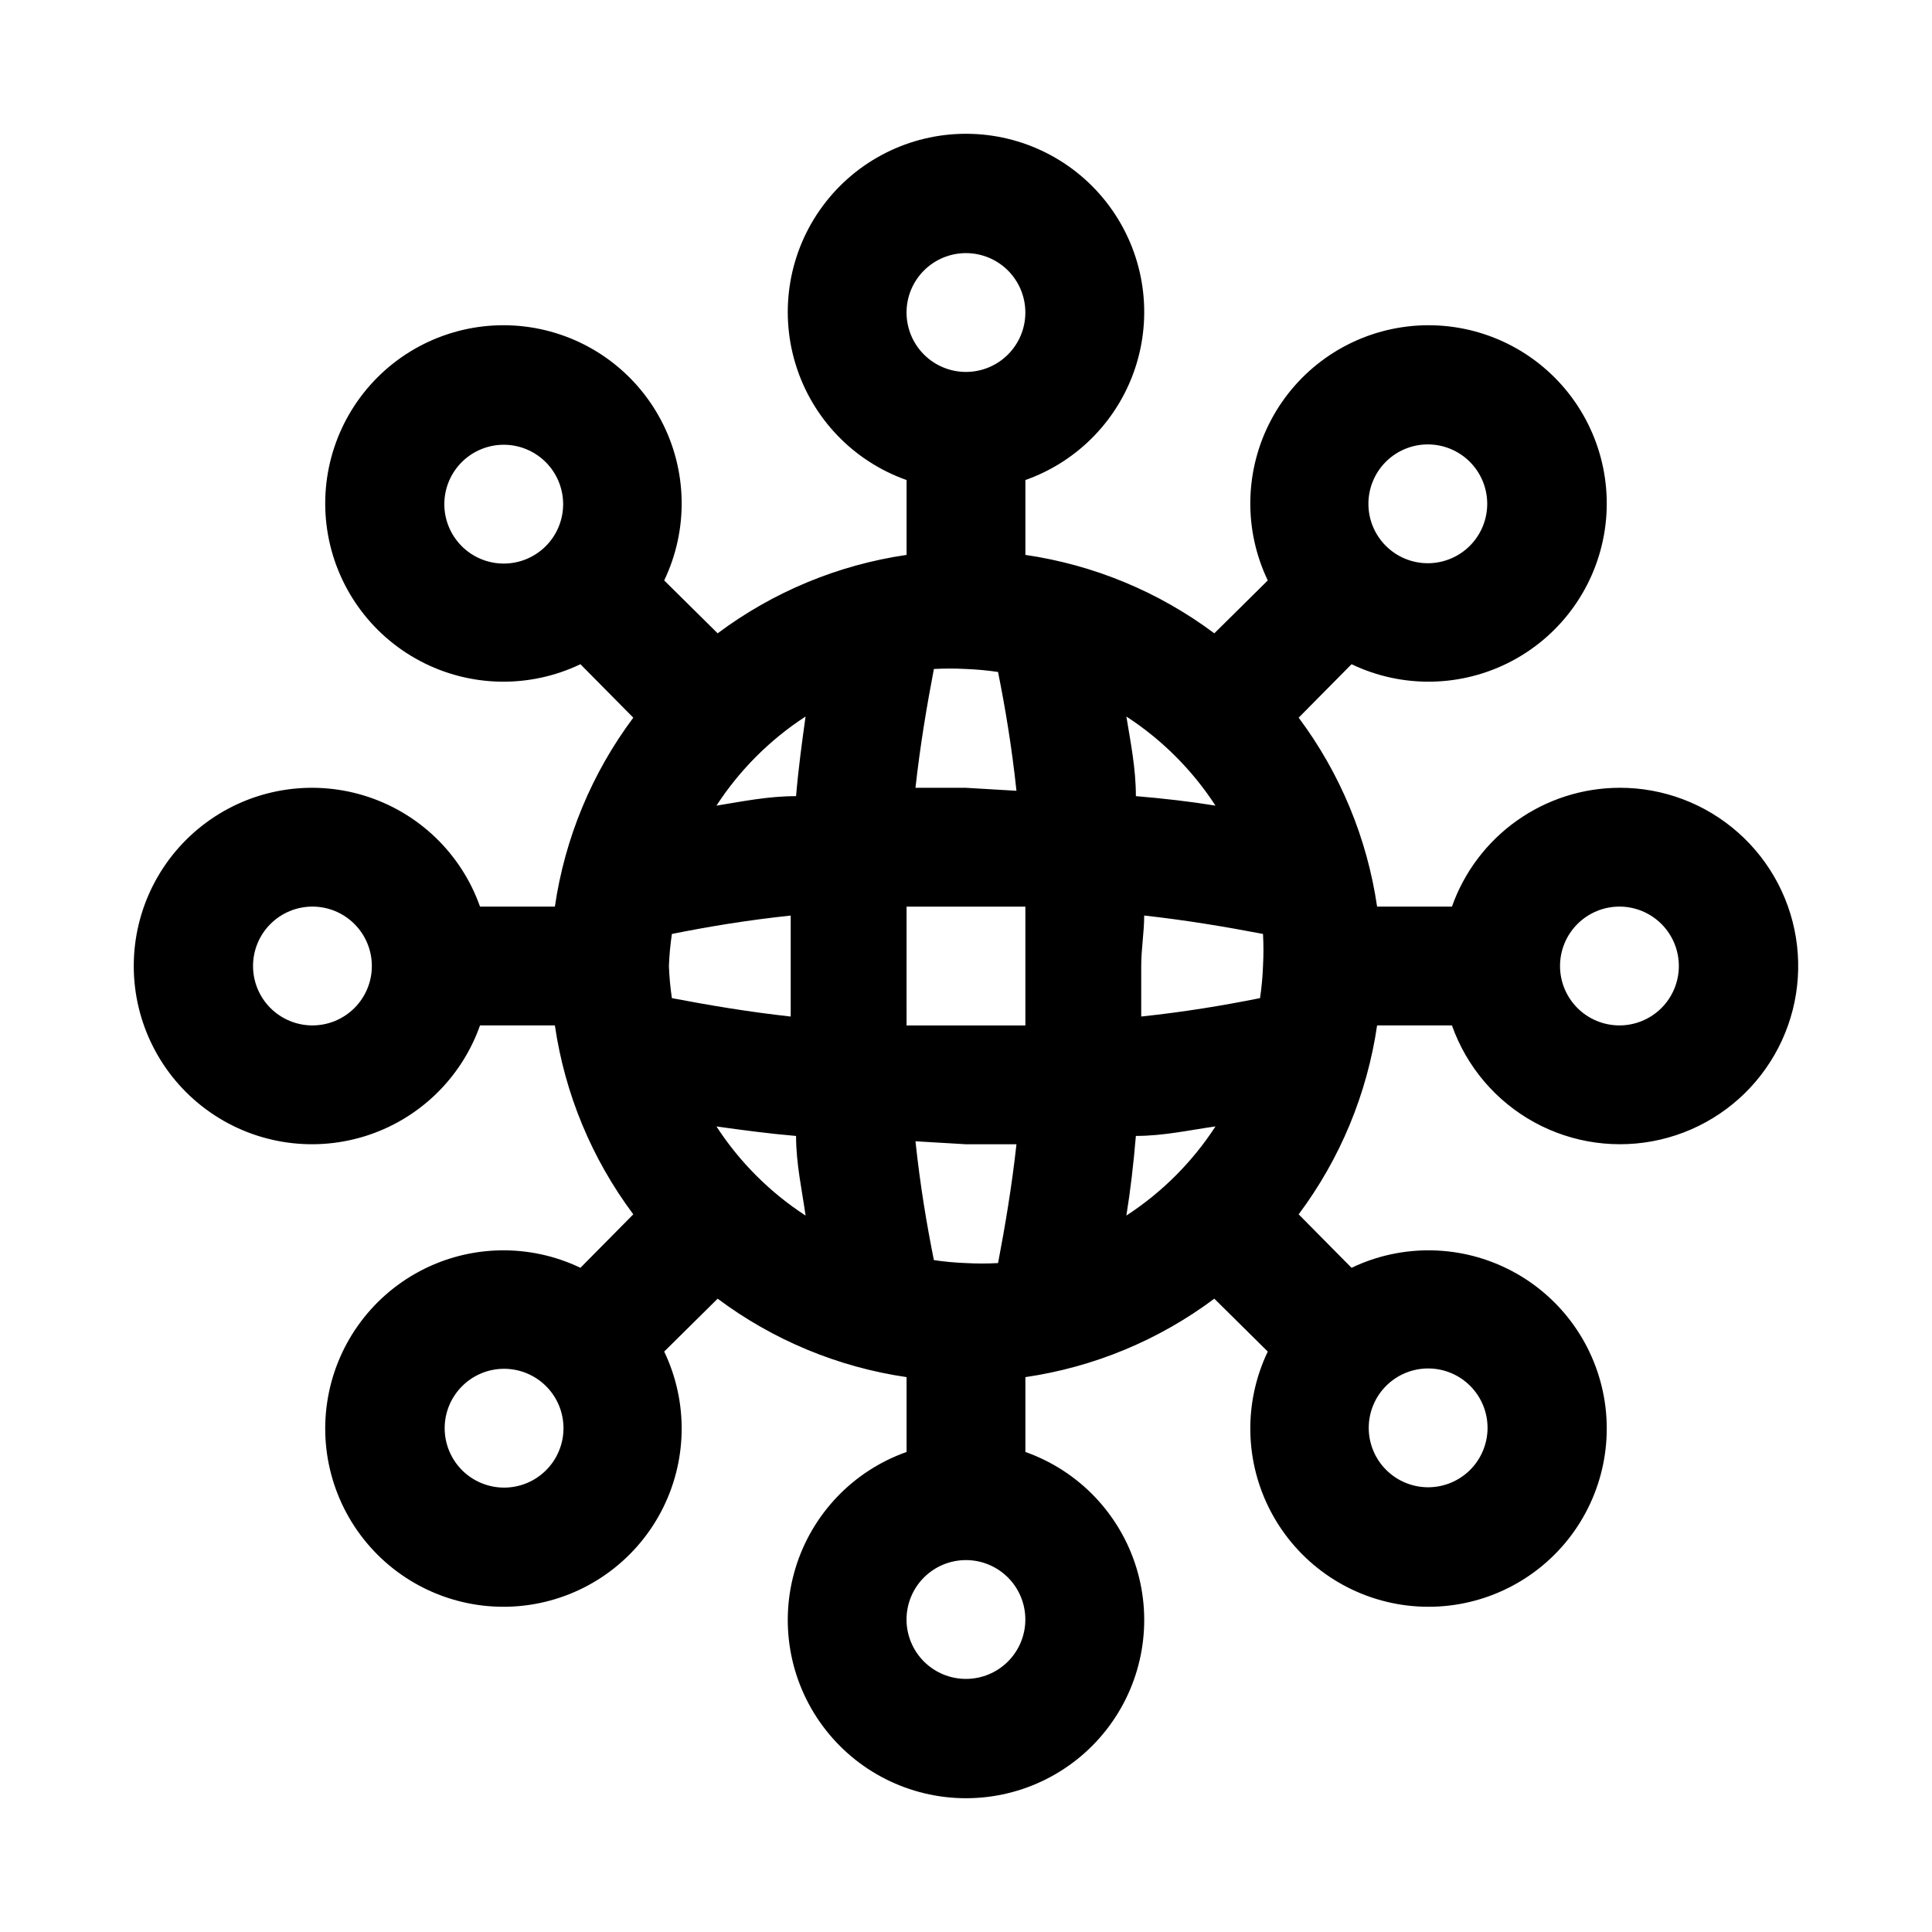 <?xml version="1.0" encoding="UTF-8"?>
<!-- Uploaded to: ICON Repo, www.iconrepo.com, Generator: ICON Repo Mixer Tools -->
<svg fill="#000000" width="800px" height="800px" version="1.1" viewBox="144 144 512 512" xmlns="http://www.w3.org/2000/svg">
 <path d="m573.18 352.77c-9.746 0.027-19.242 3.07-27.191 8.707-7.949 5.637-13.961 13.594-17.207 22.781h-19.836c-2.652-18.156-9.797-35.367-20.785-50.066l14.012-14.168c13.516 6.469 29.297 6.148 42.531-0.875 13.238-7.019 22.359-19.902 24.582-34.719 2.219-14.816-2.719-29.809-13.312-40.406-10.594-10.594-25.586-15.531-40.406-13.309-14.816 2.223-27.699 11.34-34.719 24.578-7.019 13.234-7.344 29.016-0.875 42.531l-14.168 14.012c-14.699-10.988-31.906-18.133-50.066-20.781v-19.84c14.121-4.992 25.035-16.383 29.422-30.707 4.383-14.32 1.715-29.871-7.191-41.91-8.906-12.043-22.996-19.145-37.973-19.145s-29.066 7.102-37.973 19.145c-8.906 12.039-11.574 27.59-7.191 41.91 4.383 14.324 15.297 25.715 29.418 30.707v19.84c-18.156 2.648-35.367 9.793-50.066 20.781l-14.168-14.012c6.469-13.516 6.148-29.297-0.875-42.531-7.019-13.238-19.902-22.355-34.719-24.578-14.816-2.223-29.809 2.715-40.406 13.309-10.594 10.598-15.531 25.59-13.309 40.406 2.223 14.816 11.34 27.699 24.578 34.719 13.234 7.023 29.016 7.344 42.531 0.875l14.012 14.168c-10.988 14.699-18.133 31.91-20.781 50.066h-19.84c-4.992-14.121-16.383-25.035-30.707-29.418-14.32-4.383-29.871-1.715-41.91 7.191-12.043 8.906-19.145 22.996-19.145 37.973s7.102 29.066 19.145 37.973c12.039 8.906 27.59 11.574 41.91 7.191 14.324-4.387 25.715-15.301 30.707-29.422h19.84c2.648 18.16 9.793 35.367 20.781 50.066l-14.012 14.168c-13.516-6.469-29.297-6.144-42.531 0.875-13.238 7.019-22.355 19.902-24.578 34.719-2.223 14.82 2.715 29.812 13.309 40.406 10.598 10.594 25.59 15.531 40.406 13.312 14.816-2.223 27.699-11.344 34.719-24.582 7.023-13.234 7.344-29.016 0.875-42.531l14.168-14.012c14.699 10.988 31.91 18.133 50.066 20.785v19.836c-14.121 4.992-25.035 16.387-29.418 30.707-4.383 14.32-1.715 29.871 7.191 41.91 8.906 12.043 22.996 19.145 37.973 19.145s29.066-7.102 37.973-19.145c8.906-12.039 11.574-27.59 7.191-41.91-4.387-14.32-15.301-25.715-29.422-30.707v-19.836c18.16-2.652 35.367-9.797 50.066-20.785l14.168 14.012c-6.469 13.516-6.144 29.297 0.875 42.531 7.019 13.238 19.902 22.359 34.719 24.582 14.82 2.219 29.812-2.719 40.406-13.312s15.531-25.586 13.312-40.406c-2.223-14.816-11.344-27.699-24.582-34.719-13.234-7.019-29.016-7.344-42.531-0.875l-14.012-14.168c10.988-14.699 18.133-31.906 20.785-50.066h19.836c3.871 10.945 11.637 20.082 21.816 25.668 10.176 5.582 22.055 7.223 33.367 4.602 11.309-2.617 21.262-9.309 27.949-18.797 6.691-9.488 9.652-21.109 8.316-32.645-1.332-11.531-6.867-22.168-15.547-29.879-8.68-7.715-19.895-11.957-31.504-11.926zm-130.68 113.36c1.102-6.769 1.891-13.699 2.519-21.098 7.398 0 14.328-1.574 21.098-2.519v0.004c-6.137 9.438-14.18 17.48-23.617 23.617zm-42.508 12.598c-2.848-0.105-5.688-0.367-8.504-0.789-1.891-9.445-3.621-19.68-4.879-31.488l13.383 0.789h13.383c-1.258 11.336-2.992 21.57-4.879 31.488h-0.004c-2.832 0.156-5.668 0.156-8.5 0zm-42.508-144.84c-0.945 6.769-1.891 13.699-2.519 21.098-7.398 0-14.328 1.418-21.098 2.519v-0.004c6.133-9.438 14.176-17.48 23.613-23.613zm42.508-12.598c2.844 0.105 5.684 0.371 8.5 0.789 1.891 9.445 3.621 19.68 4.879 31.488l-13.379-0.789h-13.383c1.258-11.336 2.992-21.57 4.879-31.488 2.832-0.156 5.672-0.156 8.504 0zm-78.719 78.719-0.004 0.004c0.105-2.848 0.371-5.688 0.789-8.504 9.445-1.891 19.68-3.621 31.488-4.879v13.383 13.383c-11.336-1.258-21.57-2.992-31.488-4.879v-0.004c-0.418-2.816-0.684-5.656-0.789-8.5zm62.977 0v-15.742h15.742 15.742v15.742 15.742h-15.742-15.742c-0.004-5.508-0.004-10.543-0.004-15.738zm62.977-13.383c11.336 1.258 21.57 2.992 31.488 4.879l-0.004 0.004c0.156 2.832 0.156 5.672 0 8.504-0.105 2.844-0.367 5.684-0.789 8.5-9.445 1.891-19.68 3.621-31.488 4.879v-13.383c0.004-4.562 0.789-8.973 0.789-13.379zm18.891-29.125c-6.769-1.102-13.699-1.891-21.098-2.519 0-7.398-1.418-14.328-2.519-21.098v0.004c9.438 6.133 17.48 14.176 23.617 23.613zm-132.25 85.02c6.769 0.945 13.699 1.891 21.098 2.519 0 7.398 1.574 14.328 2.519 21.098h-0.004c-9.438-6.137-17.48-14.18-23.613-23.617zm177.43-176.18c2.961-2.938 6.961-4.578 11.129-4.566s8.164 1.676 11.105 4.625c2.945 2.953 4.598 6.949 4.598 11.121 0 4.168-1.652 8.164-4.598 11.117-2.941 2.949-6.938 4.613-11.105 4.625-4.168 0.012-8.168-1.629-11.129-4.566-2.981-2.957-4.656-6.981-4.656-11.176 0-4.199 1.676-8.223 4.656-11.18zm-111.31-55.262c4.176 0 8.18 1.66 11.133 4.609 2.949 2.953 4.609 6.957 4.609 11.133s-1.66 8.18-4.609 11.133c-2.953 2.953-6.957 4.613-11.133 4.613s-8.18-1.66-11.133-4.613c-2.953-2.953-4.613-6.957-4.613-11.133s1.66-8.18 4.613-11.133c2.953-2.949 6.957-4.609 11.133-4.609zm-133.67 77.617c-2.938-2.957-4.578-6.961-4.566-11.129 0.012-4.168 1.676-8.164 4.625-11.105 2.953-2.941 6.949-4.598 11.121-4.598 4.168 0 8.164 1.656 11.117 4.598 2.949 2.941 4.613 6.938 4.625 11.105 0.012 4.168-1.629 8.172-4.566 11.129-2.957 2.981-6.981 4.656-11.176 4.656-4.199 0-8.223-1.676-11.18-4.656zm-39.52 127.05c-4.176 0-8.18-1.66-11.133-4.609-2.949-2.953-4.609-6.957-4.609-11.133s1.66-8.18 4.609-11.133c2.953-2.953 6.957-4.613 11.133-4.613s8.18 1.66 11.133 4.613c2.953 2.953 4.613 6.957 4.613 11.133s-1.66 8.18-4.613 11.133c-2.953 2.949-6.957 4.609-11.133 4.609zm61.875 117.92c-2.957 2.938-6.961 4.578-11.129 4.566-4.168-0.012-8.164-1.676-11.105-4.625-2.941-2.953-4.598-6.949-4.598-11.117s1.656-8.168 4.598-11.117c2.941-2.953 6.938-4.617 11.105-4.629 4.168-0.012 8.172 1.633 11.129 4.566 2.981 2.957 4.656 6.981 4.656 11.18 0 4.195-1.676 8.223-4.656 11.176zm111.31 55.262c-4.176 0-8.18-1.656-11.133-4.609-2.953-2.953-4.613-6.957-4.613-11.133 0-4.176 1.66-8.18 4.613-11.133 2.953-2.953 6.957-4.613 11.133-4.613s8.18 1.66 11.133 4.613c2.949 2.953 4.609 6.957 4.609 11.133 0 4.176-1.66 8.18-4.609 11.133-2.953 2.953-6.957 4.609-11.133 4.609zm133.67-77.617h-0.004c2.938 2.961 4.578 6.961 4.566 11.129s-1.676 8.164-4.625 11.105c-2.953 2.945-6.949 4.598-11.117 4.598s-8.168-1.652-11.117-4.598c-2.953-2.941-4.617-6.938-4.629-11.105-0.012-4.168 1.633-8.168 4.566-11.129 2.957-2.981 6.981-4.656 11.18-4.656 4.195 0 8.223 1.676 11.176 4.656zm39.516-95.566c-4.176 0-8.18-1.66-11.133-4.609-2.953-2.953-4.613-6.957-4.613-11.133s1.66-8.18 4.613-11.133c2.953-2.953 6.957-4.613 11.133-4.613 4.176 0 8.18 1.66 11.133 4.613 2.953 2.953 4.609 6.957 4.609 11.133s-1.656 8.18-4.609 11.133c-2.953 2.949-6.957 4.609-11.133 4.609z"/>
</svg>